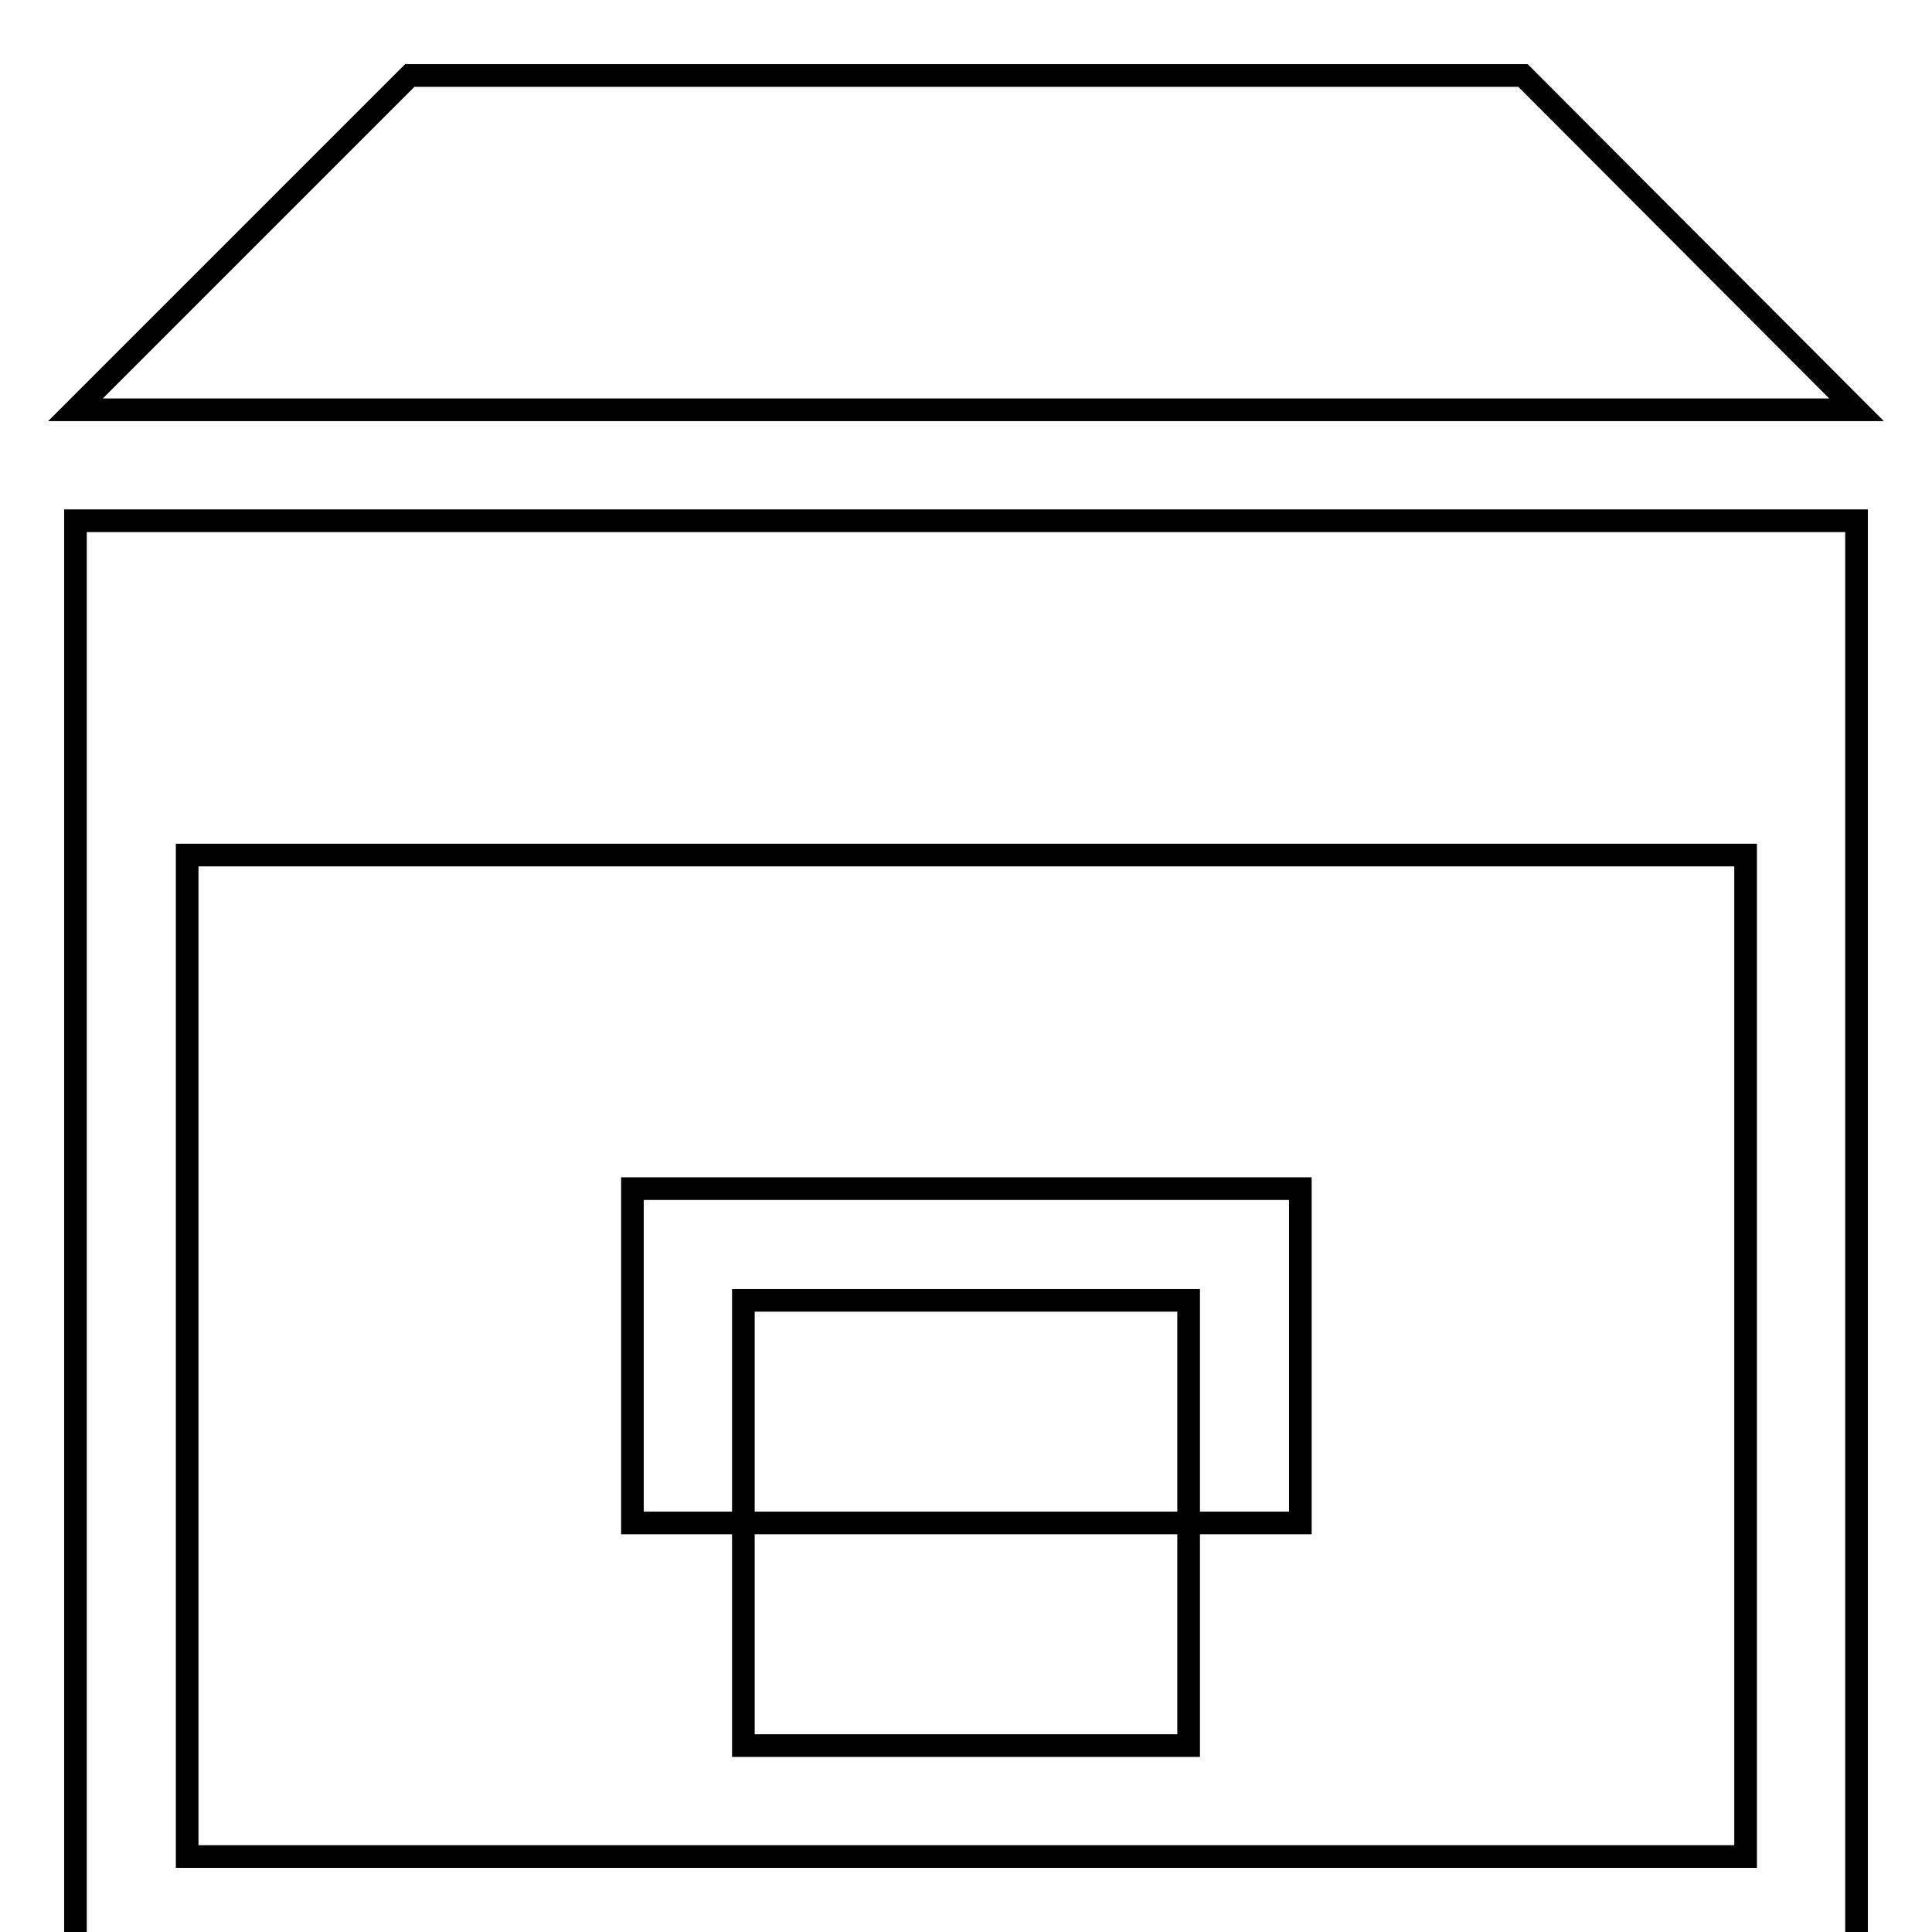 <?xml version="1.0" encoding="utf-8"?>
<!-- Svg Vector Icons : http://www.onlinewebfonts.com/icon -->
<!DOCTYPE svg PUBLIC "-//W3C//DTD SVG 1.1//EN" "http://www.w3.org/Graphics/SVG/1.1/DTD/svg11.dtd">
<svg version="1.1" xmlns="http://www.w3.org/2000/svg" xmlns:xlink="http://www.w3.org/1999/xlink" x="0px" y="0px" viewBox="0 0 256 256" enable-background="new 0 0 256 256" xml:space="preserve">
<g><g><g><g><path stroke-width="3" fill-opacity="0" stroke="#000000"  d="M10 69h236v236h-236z"/><path stroke-width="3" fill-opacity="0" stroke="#000000"  d="M201.8 10L54.3 10 10 54.3 246 54.3 z"/><path stroke-width="3" fill-opacity="0" stroke="#000000"  d="M24.8,246h206.5V113.3H24.8V246z M83.8,157.5h88.5v44.3H83.8V157.5z"/><path stroke-width="3" fill-opacity="0" stroke="#000000"  d="M98.5 172.3h59v59h-59z"/></g></g><g></g><g></g><g></g><g></g><g></g><g></g><g></g><g></g><g></g><g></g><g></g><g></g><g></g><g></g><g></g></g></g>
</svg>